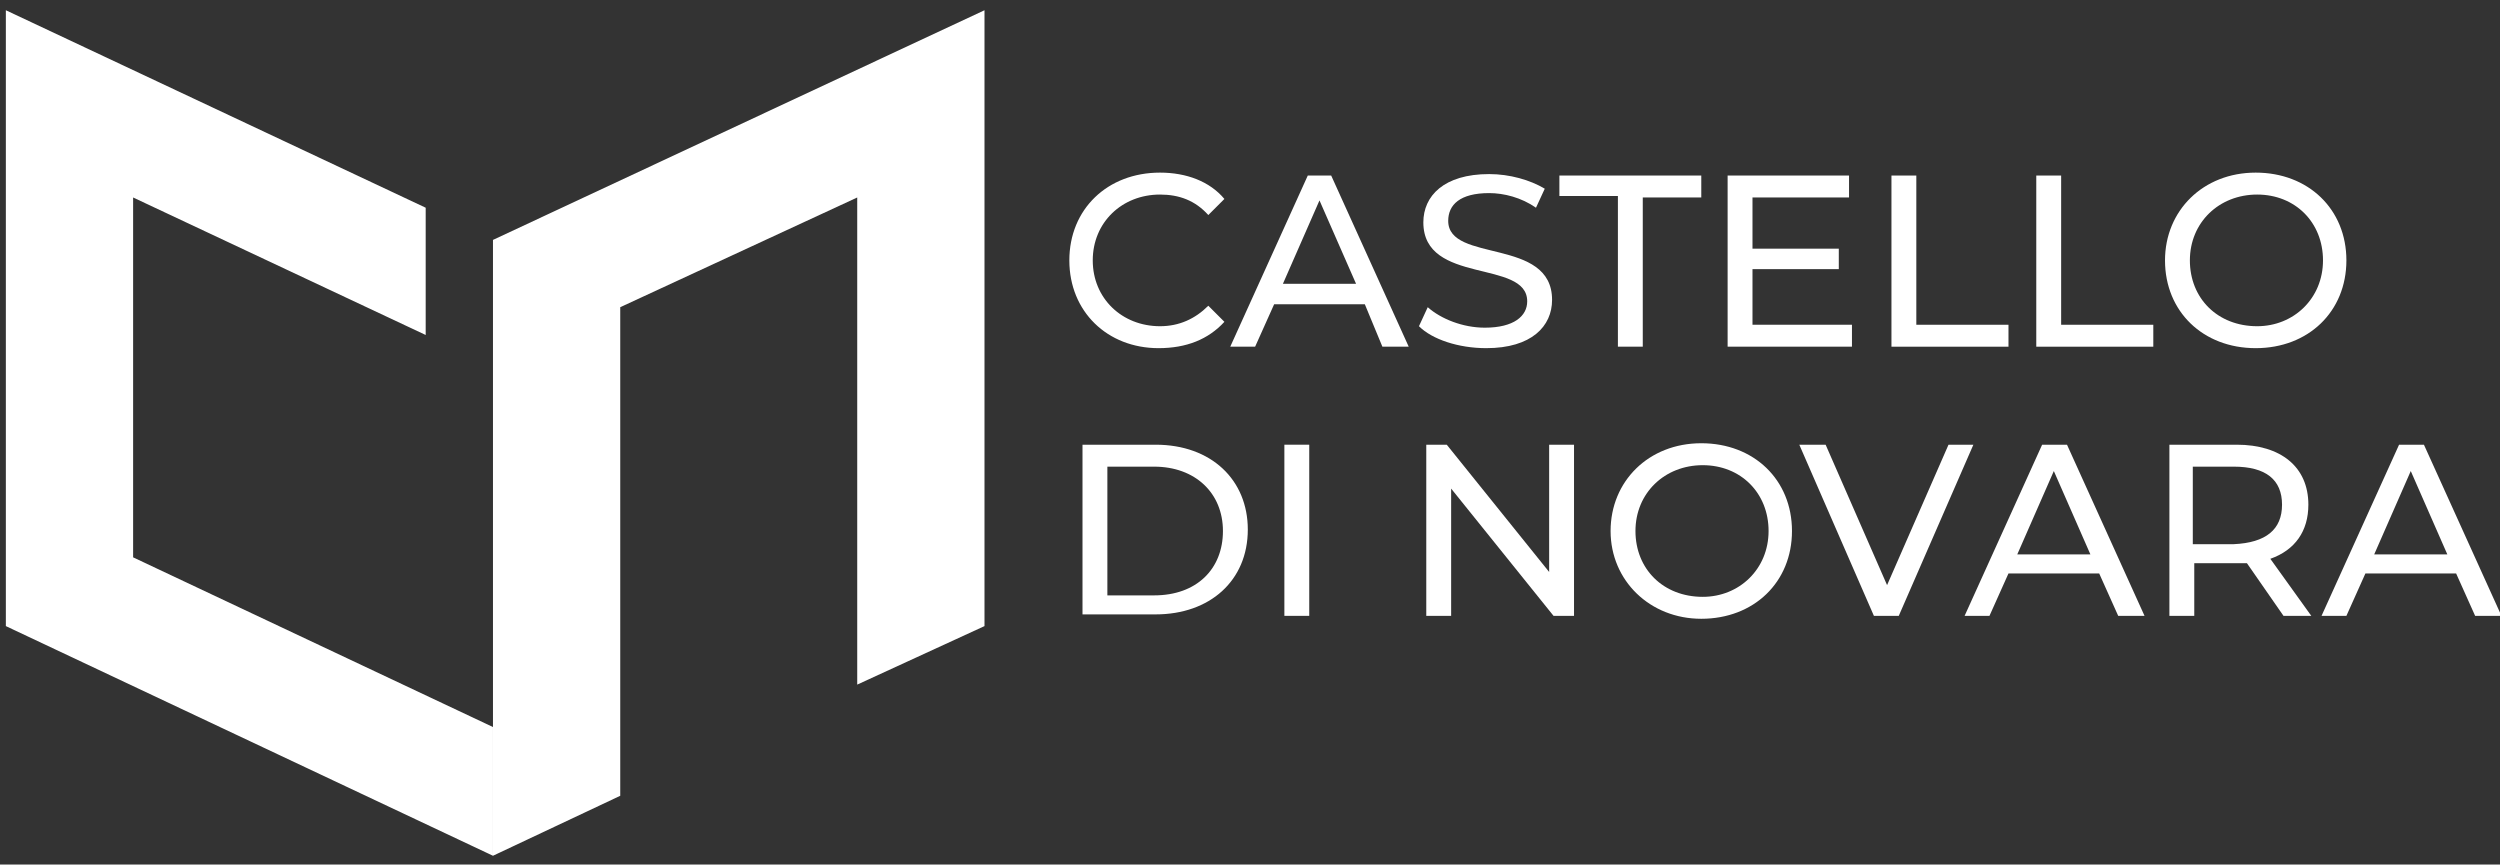 <?xml version="1.0" encoding="UTF-8"?> <svg xmlns="http://www.w3.org/2000/svg" xmlns:xlink="http://www.w3.org/1999/xlink" version="1.1" id="Livello_1" x="0px" y="0px" viewBox="0 0 170.9 59.1" style="enable-background:new 0 0 170.9 59.1;" xml:space="preserve"><rect x="0" y="0" width="170.9" height="59.1" fill="#333333" stroke="none"/> <style type="text/css"> .st0{fill:#FFFFFF;} .st1{fill:#FFFFFF;} </style> <g> <polygon class="st0" points="33.7,49.7 9.1,38.1 9.1,13.5 29.1,22.9 29.1,14.2 0.4,0.7 0.4,42.8 33.7,58.5 "></polygon> <polygon class="st0" points="42.4,54.4 42.4,21 58.6,13.5 58.6,46.8 67.3,42.8 67.3,0.7 33.7,16.4 33.7,58.5 "></polygon> </g> <g> <path class="st1" d="M73.1,17.8c0-3.5,2.6-6,6.2-6c1.8,0,3.4,0.6,4.4,1.8l-1.1,1.1c-0.9-1-2-1.4-3.3-1.4c-2.6,0-4.6,1.9-4.6,4.5 c0,2.6,2,4.5,4.6,4.5c1.3,0,2.4-0.5,3.3-1.4l1.1,1.1c-1.1,1.2-2.6,1.8-4.5,1.8C75.7,23.8,73.1,21.3,73.1,17.8z"></path> <path class="st1" d="M93.3,20.8h-6.2l-1.3,2.9h-1.7L89.4,12H91l5.3,11.7h-1.8L93.3,20.8z M92.7,19.4l-2.5-5.7l-2.5,5.7H92.7z"></path> <path class="st1" d="M97,22.3l0.6-1.3c0.9,0.8,2.4,1.4,3.9,1.4c2,0,2.9-0.8,2.9-1.8c0-2.9-7.1-1.1-7.1-5.4c0-1.8,1.4-3.3,4.5-3.3 c1.4,0,2.8,0.4,3.8,1l-0.6,1.3c-1-0.7-2.2-1-3.2-1c-2,0-2.8,0.8-2.8,1.9c0,2.9,7.1,1.1,7.1,5.4c0,1.8-1.4,3.3-4.5,3.3 C99.7,23.8,97.9,23.2,97,22.3z"></path> <path class="st1" d="M110.6,13.4h-4V12h9.7v1.5h-4v10.2h-1.7V13.4z"></path> <path class="st1" d="M126.6,22.2v1.5h-8.5V12h8.3v1.5h-6.6V17h5.9v1.4h-5.9v3.8H126.6z"></path> <path class="st1" d="M129.3,12h1.7v10.2h6.3v1.5h-8V12z"></path> <path class="st1" d="M139.2,12h1.7v10.2h6.3v1.5h-8V12z"></path> <path class="st1" d="M148,17.8c0-3.4,2.6-6,6.2-6c3.6,0,6.2,2.5,6.2,6s-2.6,6-6.2,6C150.6,23.8,148,21.3,148,17.8z M158.8,17.8 c0-2.6-1.9-4.5-4.5-4.5c-2.6,0-4.6,1.9-4.6,4.5c0,2.6,1.9,4.5,4.6,4.5C156.8,22.3,158.8,20.4,158.8,17.8z"></path> </g> <g> <path class="st1" d="M74,30.4H79c3.8,0,6.3,2.4,6.3,5.8c0,3.5-2.6,5.8-6.3,5.8H74V30.4z M78.9,40.7c2.9,0,4.7-1.8,4.7-4.4 c0-2.6-1.9-4.4-4.7-4.4h-3.2v8.8H78.9z"></path> <path class="st1" d="M87.8,30.4h1.7v11.7h-1.7V30.4z"></path> <path class="st1" d="M107.6,30.4v11.7h-1.4l-7-8.7v8.7h-1.7V30.4h1.4l7,8.7v-8.7H107.6z"></path> <path class="st1" d="M110.1,36.3c0-3.4,2.6-6,6.2-6c3.6,0,6.2,2.5,6.2,6s-2.6,6-6.2,6C112.8,42.3,110.1,39.7,110.1,36.3z M120.9,36.3c0-2.6-1.9-4.5-4.5-4.5c-2.6,0-4.6,1.9-4.6,4.5c0,2.6,1.9,4.5,4.6,4.5C118.9,40.8,120.9,38.9,120.9,36.3z"></path> <path class="st1" d="M134.9,30.4l-5.1,11.7h-1.7L123,30.4h1.8L129,40l4.2-9.6H134.9z"></path> <path class="st1" d="M143.5,39.2h-6.2l-1.3,2.9h-1.7l5.3-11.7h1.7l5.3,11.7h-1.8L143.5,39.2z M142.9,37.9l-2.5-5.7l-2.5,5.7H142.9z "></path> <path class="st1" d="M156.1,42.1l-2.5-3.6c-0.2,0-0.5,0-0.7,0h-2.9v3.6h-1.7V30.4h4.6c3,0,4.9,1.5,4.9,4.1c0,1.8-0.9,3.1-2.6,3.7 l2.8,3.9H156.1z M156,34.5c0-1.7-1.1-2.6-3.3-2.6h-2.8v5.3h2.8C154.9,37.1,156,36.2,156,34.5z"></path> <path class="st1" d="M167.9,39.2h-6.2l-1.3,2.9h-1.7l5.3-11.7h1.7l5.3,11.7h-1.8L167.9,39.2z M167.3,37.9l-2.5-5.7l-2.5,5.7H167.3z "></path> </g> </svg> 